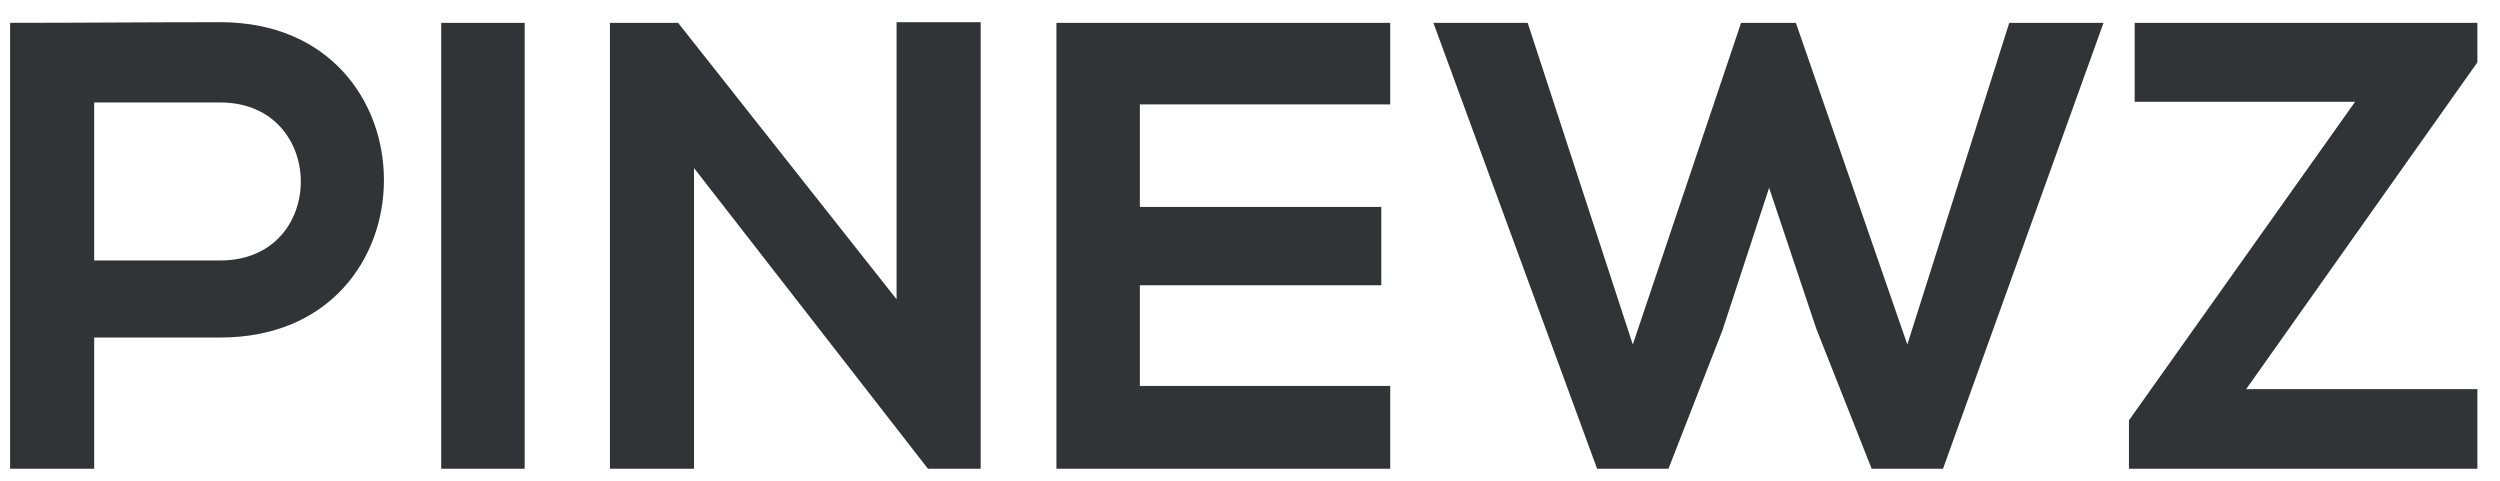 <svg width="104" height="20" viewBox="0 0 104 20" fill="none" xmlns="http://www.w3.org/2000/svg">
<path d="M3.918 4.263V10.835H9.165C13.643 10.835 13.617 4.263 9.165 4.263H3.918ZM9.165 0.923C18.228 0.923 18.254 14.041 9.165 14.041H3.918V19.5H0.42V0.95C3.335 0.95 6.25 0.923 9.165 0.923ZM21.826 19.5H18.354V0.95H21.826V19.5ZM37.298 12.451V0.923H40.796V19.5H38.623V19.526L28.871 6.992V19.5H25.373V0.95H28.209L37.298 12.451ZM57.833 16.055V19.5H43.947C43.947 13.325 43.947 7.125 43.947 0.95H57.833V4.342H47.418V8.608H57.462V11.868H47.418V16.055H57.833ZM87.507 0.95L80.829 19.5H77.861L75.556 13.67L73.595 7.814L71.66 13.723L69.408 19.5H66.44L59.629 0.95H63.551L67.924 14.332L72.429 0.95H74.708L79.345 14.332L83.585 0.95H87.507ZM88.802 4.236V0.95H103.059V2.593L93.44 16.188H103.059V19.5H88.564V17.486L97.971 4.236H88.802Z" fill="#323336"/>
</svg>
